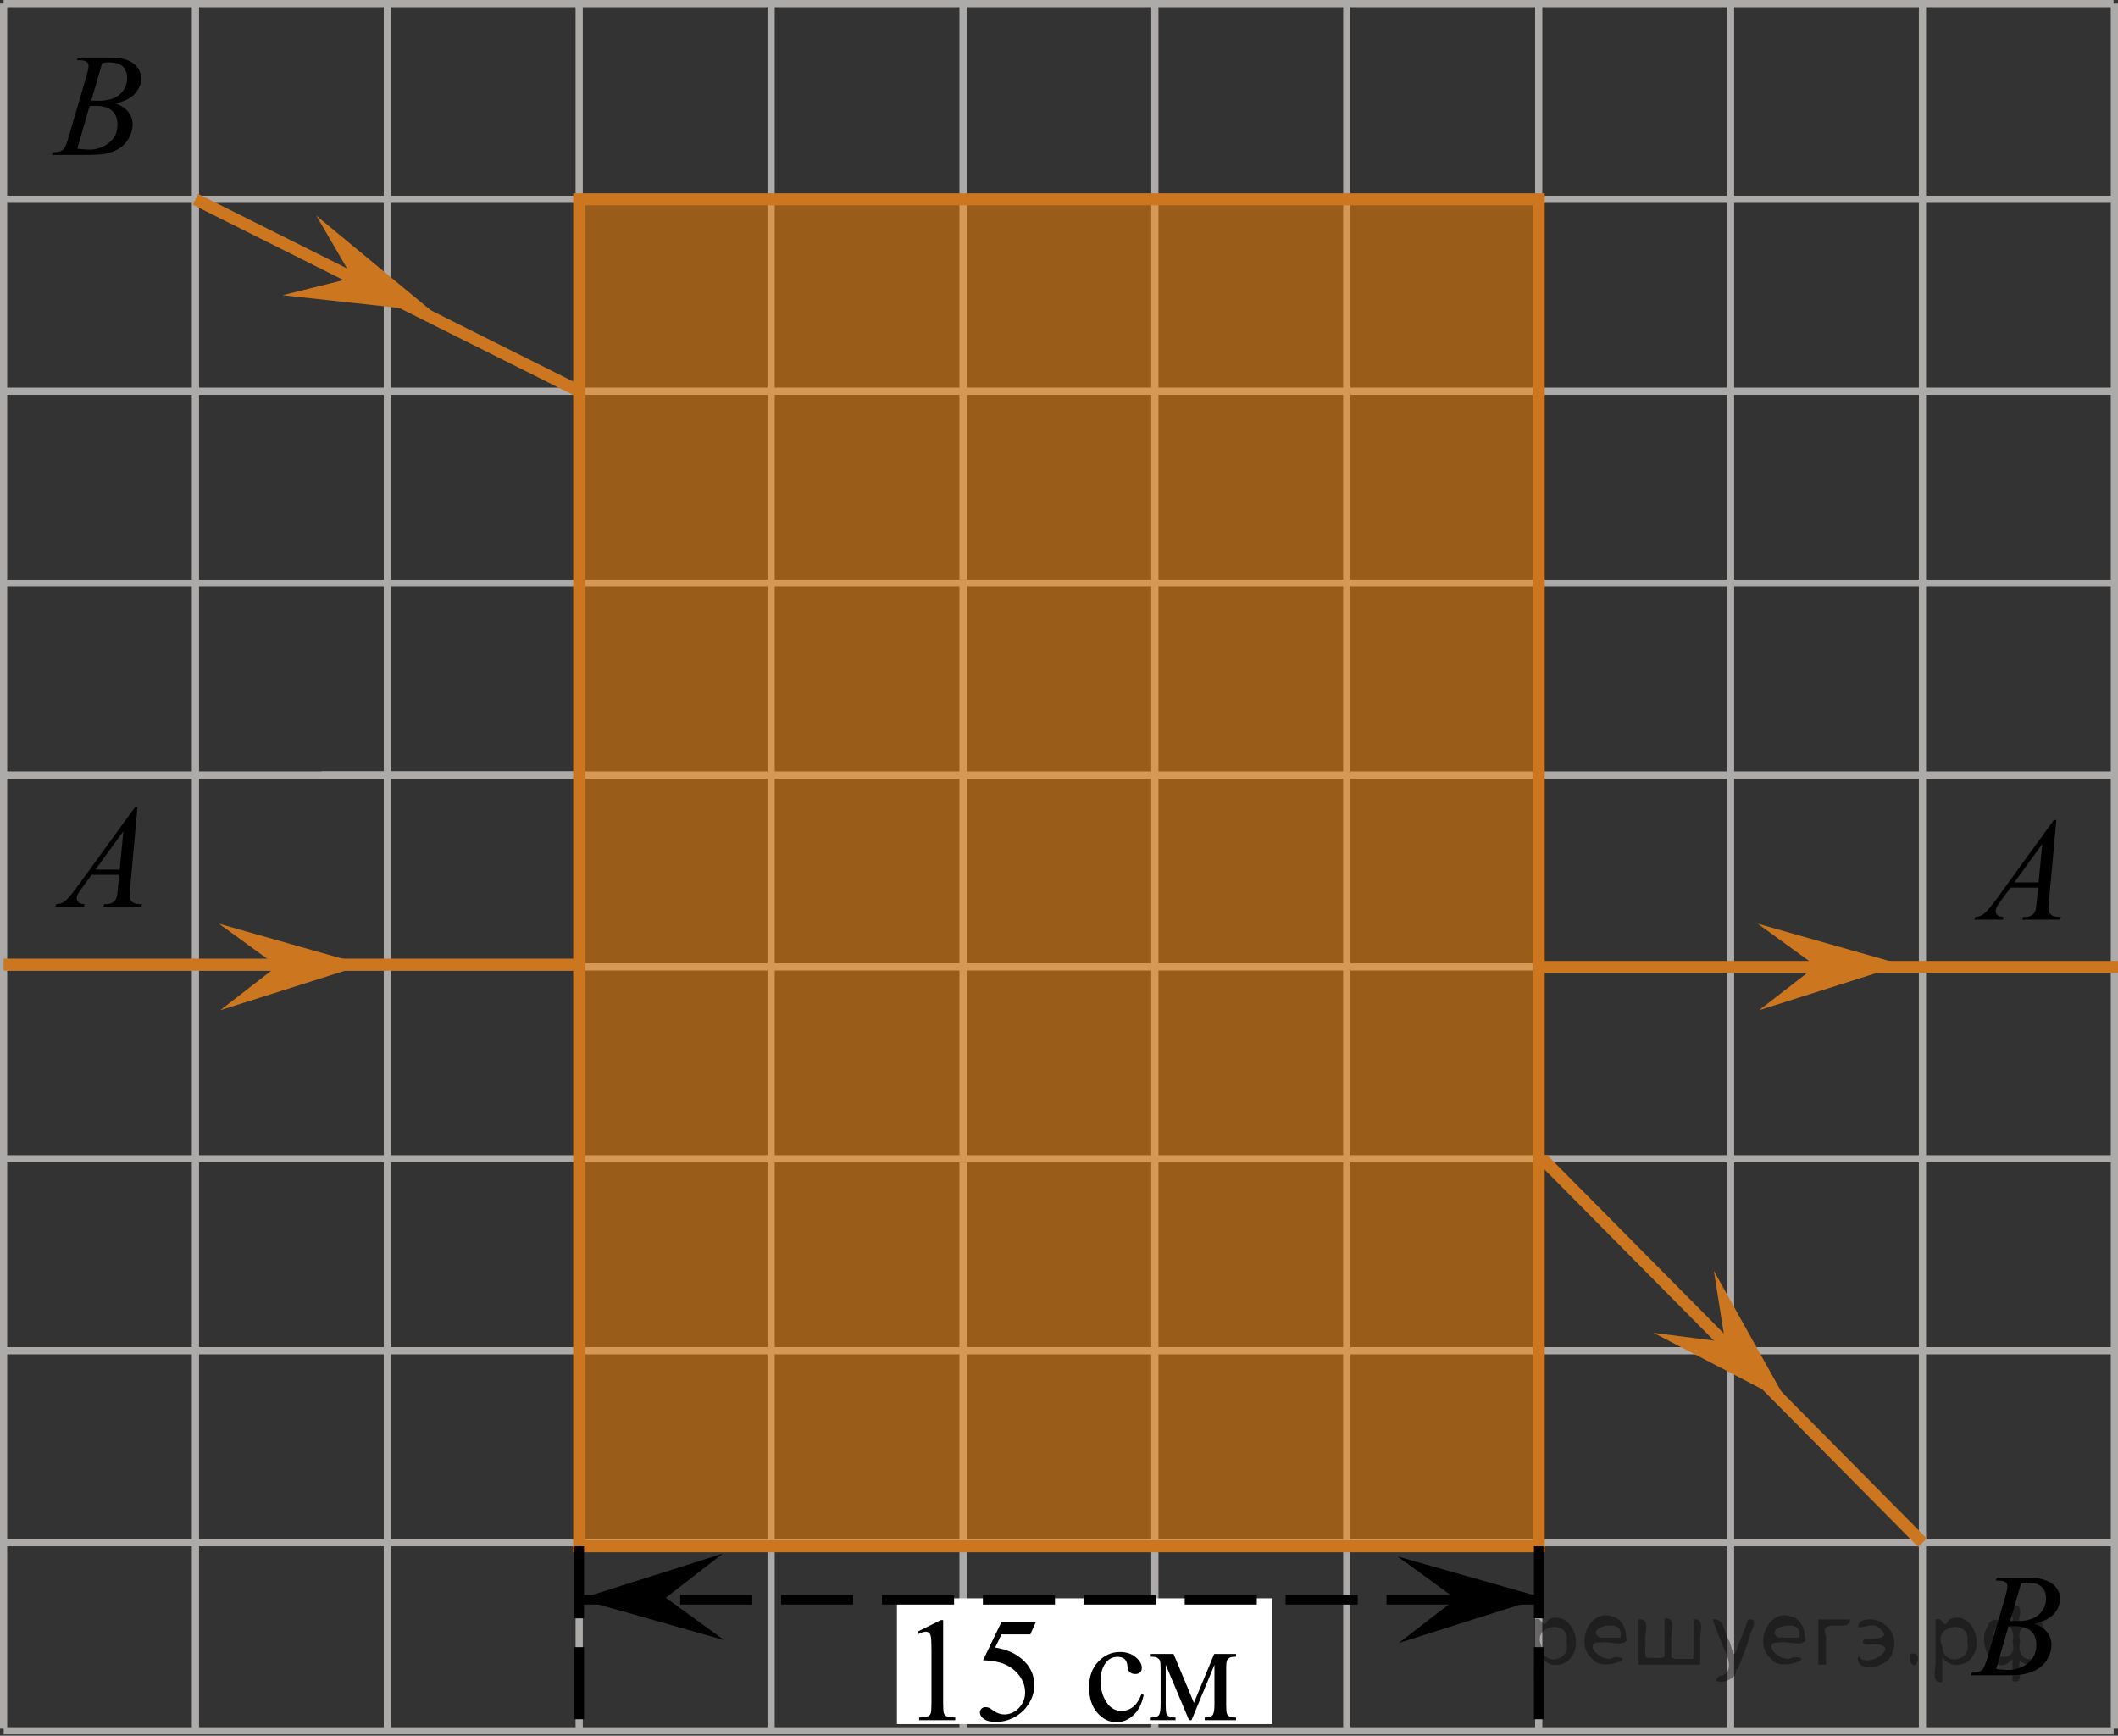 <?xml version="1.0" encoding="utf-8"?>
<!-- Generator: Adobe Illustrator 27.2.0, SVG Export Plug-In . SVG Version: 6.00 Build 0)  -->
<svg version="1.1" id="Слой_1" xmlns="http://www.w3.org/2000/svg" xmlns:xlink="http://www.w3.org/1999/xlink" x="0px" y="0px"
	 width="220.38px" height="180.593px" viewBox="0 0 220.38 180.593" enable-background="new 0 0 220.38 180.593"
	 xml:space="preserve">
<rect x="0" y="0" width="220.38" height="180.593" fill="#333333" stroke="none"/>
<line fill="none" stroke="#ADAAAA" stroke-width="0.75" stroke-miterlimit="10" x1="60.265" y1="179.865" x2="60.265" y2="0.375"/>
<g>
	<g>
		<g>
			<g>
				<g>
					<g>
						<g>
							<g>
								<g>
									<g>
										<g>
											<g>
												<g>
													<g>
														<defs>
															<rect id="SVGID_1_" x="2.797" y="80.441" width="15.125" height="16.694"/>
														</defs>
														<clipPath id="SVGID_00000105426102650422567280000015560534232144449424_">
															<use xlink:href="#SVGID_1_"  overflow="visible"/>
														</clipPath>
														<g clip-path="url(#SVGID_00000105426102650422567280000015560534232144449424_)">
															<g enable-background="new    ">
																<path d="M14.302,83.989l-0.761,8.431c-0.04,0.394-0.059,0.652-0.059,0.777
																	c0,0.199,0.037,0.351,0.111,0.456c0.093,0.144,0.22,0.251,0.38,0.321
																	c0.16,0.069,0.429,0.104,0.809,0.104l-0.081,0.276h-3.944l0.082-0.276h0.17
																	c0.32,0,0.581-0.07,0.783-0.209c0.143-0.095,0.253-0.252,0.333-0.472
																	c0.054-0.154,0.105-0.518,0.155-1.091l0.118-1.285H9.53l-1.019,1.397
																	c-0.231,0.314-0.377,0.539-0.435,0.676c-0.059,0.138-0.089,0.266-0.089,0.386
																	c0,0.159,0.064,0.296,0.192,0.41c0.128,0.115,0.34,0.178,0.635,0.188L8.733,94.356H5.771
																	l0.082-0.276c0.364-0.015,0.685-0.139,0.964-0.37c0.278-0.231,0.693-0.727,1.244-1.483
																	l5.982-8.236h0.259V83.989z M12.839,86.478l-2.903,3.999h2.519L12.839,86.478z"/>
															</g>
														</g>
													</g>
												</g>
											</g>
										</g>
									</g>
								</g>
							</g>
						</g>
					</g>
				</g>
			</g>
		</g>
	</g>
</g>
<g>
	<g>
		<g>
			<g>
				<g>
					<g>
						<g>
							<g>
								<g>
									<g>
										<g>
											<g>
												<g>
													<g>
														<g>
															<defs>
																
																	<rect id="SVGID_00000044166672145510203280000005980951329175530133_" x="2.798" y="2.208" width="15.124" height="16.695"/>
															</defs>
															<clipPath id="SVGID_00000183227274975584569110000012740284527639123118_">
																<use xlink:href="#SVGID_00000044166672145510203280000005980951329175530133_"  overflow="visible"/>
															</clipPath>
															<g clip-path="url(#SVGID_00000183227274975584569110000012740284527639123118_)">
																<g enable-background="new    ">
																	<path d="M8,6.263l0.103-0.277h3.575c0.601,0,1.136,0.095,1.606,0.284s0.822,0.454,1.056,0.792
																		s0.351,0.697,0.351,1.076c0,0.583-0.208,1.11-0.624,1.581s-1.094,0.818-2.034,1.042
																		c0.606,0.231,1.051,0.534,1.336,0.912c0.286,0.379,0.428,0.795,0.428,1.248
																		c0,0.504-0.128,0.984-0.384,1.442c-0.256,0.459-0.585,0.815-0.986,1.069
																		c-0.401,0.254-0.885,0.44-1.451,0.56c-0.404,0.085-1.034,0.127-1.891,0.127H5.415l0.096-0.276
																		c0.384-0.01,0.645-0.048,0.783-0.112c0.197-0.085,0.337-0.196,0.421-0.336
																		c0.118-0.19,0.276-0.623,0.473-1.301l1.794-6.136c0.153-0.518,0.229-0.882,0.229-1.091
																		c0-0.185-0.068-0.33-0.203-0.438C8.872,6.324,8.615,6.27,8.236,6.27
																		C8.152,6.27,8.073,6.268,8,6.263z M8.044,15.464c0.532,0.069,0.948,0.104,1.248,0.104
																		c0.768,0,1.449-0.234,2.042-0.703c0.593-0.468,0.89-1.103,0.89-1.905
																		c0-0.613-0.184-1.092-0.55-1.435s-0.959-0.516-1.776-0.516c-0.158,0-0.35,0.008-0.576,0.022
																		L8.044,15.464z M9.499,10.47c0.32,0.01,0.551,0.016,0.694,0.016
																		c1.024,0,1.786-0.227,2.286-0.677c0.499-0.451,0.75-1.015,0.75-1.693
																		c0-0.513-0.153-0.913-0.458-1.2S11.978,6.487,11.308,6.487c-0.177,0-0.403,0.03-0.679,0.09
																		L9.499,10.47z"/>
																</g>
															</g>
														</g>
													</g>
												</g>
											</g>
										</g>
									</g>
								</g>
							</g>
						</g>
					</g>
				</g>
			</g>
		</g>
	</g>
</g>
<line fill="none" stroke="#ADAAAA" stroke-width="0.75" stroke-miterlimit="10" x1="0.375" y1="20.736" x2="219.916" y2="20.736"/>
<line fill="none" stroke="#ADAAAA" stroke-width="0.75" stroke-miterlimit="10" x1="0.375" y1="40.706" x2="219.916" y2="40.706"/>
<line fill="none" stroke="#ADAAAA" stroke-width="0.75" stroke-miterlimit="10" x1="0.375" y1="60.666" x2="219.916" y2="60.666"/>
<line fill="none" stroke="#ADAAAA" stroke-width="0.75" stroke-miterlimit="10" x1="0.375" y1="80.636" x2="219.916" y2="80.636"/>
<line fill="none" stroke="#ADAAAA" stroke-width="0.75" stroke-miterlimit="10" x1="0.375" y1="100.606" x2="219.916" y2="100.606"/>
<line fill="none" stroke="#ADAAAA" stroke-width="0.75" stroke-miterlimit="10" x1="0.375" y1="120.566" x2="219.916" y2="120.566"/>
<line fill="none" stroke="#ADAAAA" stroke-width="0.75" stroke-miterlimit="10" x1="0.375" y1="140.536" x2="219.916" y2="140.536"/>
<line fill="none" stroke="#ADAAAA" stroke-width="0.75" stroke-miterlimit="10" x1="0.375" y1="160.506" x2="219.916" y2="160.506"/>
<line fill="none" stroke="#ADAAAA" stroke-width="0.75" stroke-miterlimit="10" x1="0.375" y1="179.865" x2="0.375" y2="0.375"/>
<line fill="none" stroke="#ADAAAA" stroke-width="0.75" stroke-miterlimit="10" x1="20.335" y1="179.865" x2="20.335" y2="0.375"/>
<line fill="none" stroke="#ADAAAA" stroke-width="0.75" stroke-miterlimit="10" x1="40.305" y1="179.865" x2="40.305" y2="0.375"/>
<line fill="none" stroke="#ADAAAA" stroke-width="0.75" stroke-miterlimit="10" x1="80.235" y1="179.865" x2="80.235" y2="0.375"/>
<line fill="none" stroke="#ADAAAA" stroke-width="0.75" stroke-miterlimit="10" x1="100.205" y1="179.865" x2="100.205" y2="0.375"/>
<line fill="none" stroke="#ADAAAA" stroke-width="0.75" stroke-miterlimit="10" x1="120.165" y1="179.865" x2="120.165" y2="0.375"/>
<line fill="none" stroke="#ADAAAA" stroke-width="0.75" stroke-miterlimit="10" x1="140.135" y1="179.865" x2="140.135" y2="0.375"/>
<rect x="60.272" y="20.736" opacity="0.5" fill="#FF8800" enable-background="new    " width="99.833" height="140.145"/>
<line fill="none" stroke="#ADAAAA" stroke-width="0.75" stroke-miterlimit="10" x1="160.105" y1="179.865" x2="160.105" y2="0.375"/>
<line fill="none" stroke="#ADAAAA" stroke-width="0.75" stroke-miterlimit="10" x1="180.065" y1="179.865" x2="180.065" y2="0.375"/>
<line fill="none" stroke="#ADAAAA" stroke-width="0.75" stroke-miterlimit="10" x1="200.035" y1="179.865" x2="200.035" y2="0.375"/>
<line fill="none" stroke="#ADAAAA" stroke-width="0.75" stroke-miterlimit="10" x1="220.005" y1="179.865" x2="220.005" y2="0.375"/>
<line fill="none" stroke="#CC761F" stroke-width="1.25" stroke-miterlimit="10" x1="60.265" y1="100.368" x2="0.375" y2="100.368"/>
<polygon fill="#CC761F" points="28.852,100.516 22.784,96.107 37.856,100.38 22.919,105.106 "/>
<line fill="none" stroke="#ADAAAA" stroke-width="0.75" stroke-miterlimit="10" x1="60.265" y1="80.636" x2="33.456" y2="80.636"/>
<line fill="none" stroke="#ADAAAA" stroke-width="0.75" stroke-miterlimit="10" x1="0.375" y1="0.375" x2="219.916" y2="0.375"/>
<rect x="60.265" y="20.736" fill="none" stroke="#CC761F" stroke-width="1.25" stroke-miterlimit="10" width="99.84" height="140.145"/>
<line fill="none" stroke="#ADAAAA" stroke-width="0.75" stroke-miterlimit="10" x1="0.384" y1="180.085" x2="219.925" y2="180.085"/>
<line fill="none" stroke="#CC761F" stroke-width="1.25" stroke-miterlimit="10" x1="220.38" y1="100.606" x2="160.49" y2="100.606"/>
<polygon fill="#CC761F" points="188.966,100.516 182.899,96.107 197.971,100.38 183.034,105.106 "/>
<g>
	<g>
		<g>
			<g>
				<g>
					<g>
						<g>
							<g>
								<g>
									<g>
										<g>
											<g>
												<g>
													<g>
														<defs>
															
																<rect id="SVGID_00000052069263238170550310000003908448747217124783_" x="202.458" y="81.773" width="15.125" height="16.694"/>
														</defs>
														<clipPath id="SVGID_00000168079621220941399460000013100022641283305095_">
															<use xlink:href="#SVGID_00000052069263238170550310000003908448747217124783_"  overflow="visible"/>
														</clipPath>
														<g clip-path="url(#SVGID_00000168079621220941399460000013100022641283305095_)">
															<g enable-background="new    ">
																<path d="M213.962,85.322l-0.761,8.431c-0.04,0.394-0.059,0.652-0.059,0.777
																	c0,0.199,0.037,0.351,0.111,0.456c0.093,0.144,0.22,0.251,0.38,0.321
																	c0.16,0.069,0.429,0.104,0.809,0.104l-0.081,0.276h-3.944l0.082-0.276h0.17
																	c0.32,0,0.581-0.07,0.783-0.209c0.143-0.095,0.253-0.252,0.333-0.472
																	c0.054-0.154,0.105-0.518,0.155-1.091l0.118-1.285h-2.866l-1.019,1.397
																	c-0.231,0.314-0.377,0.539-0.435,0.676c-0.059,0.138-0.089,0.266-0.089,0.386
																	c0,0.159,0.064,0.296,0.192,0.41c0.128,0.115,0.34,0.178,0.635,0.188l-0.081,0.276h-2.962
																	l0.082-0.276c0.364-0.015,0.685-0.139,0.964-0.37c0.278-0.231,0.693-0.727,1.244-1.483
																	l5.982-8.236h0.259V85.322z M212.5,87.81l-2.903,3.999h2.519L212.5,87.81z"/>
															</g>
														</g>
													</g>
												</g>
											</g>
										</g>
									</g>
								</g>
							</g>
						</g>
					</g>
				</g>
			</g>
		</g>
	</g>
</g>
<line fill="none" stroke="#CC761F" stroke-width="1.25" stroke-miterlimit="10" x1="60.265" y1="40.706" x2="20.335" y2="20.736"/>
<line fill="none" stroke="#CC761F" stroke-width="1.25" stroke-miterlimit="10" x1="160.49" y1="120.566" x2="200.035" y2="160.506"/>
<g>
	<g>
		<g>
			<g>
				<g>
					<g>
						<g>
							<g>
								<g>
									<g>
										<g>
											<g>
												<g>
													<g>
														<g>
															<defs>
																
																	<rect id="SVGID_00000048464559173569404740000003031191612872678553_" x="202.458" y="160.395" width="15.124" height="16.695"/>
															</defs>
															<clipPath id="SVGID_00000021120004501236776610000010818022001836634275_">
																<use xlink:href="#SVGID_00000048464559173569404740000003031191612872678553_"  overflow="visible"/>
															</clipPath>
															<g clip-path="url(#SVGID_00000021120004501236776610000010818022001836634275_)">
																<g enable-background="new    ">
																	<path d="M207.66,164.45l0.103-0.277h3.575c0.601,0,1.136,0.095,1.606,0.284
																		c0.47,0.19,0.822,0.454,1.056,0.792c0.234,0.339,0.351,0.697,0.351,1.076
																		c0,0.583-0.208,1.11-0.624,1.581c-0.416,0.471-1.094,0.818-2.034,1.042
																		c0.606,0.231,1.051,0.534,1.336,0.912c0.286,0.379,0.428,0.795,0.428,1.248
																		c0,0.504-0.128,0.984-0.384,1.442c-0.256,0.459-0.585,0.815-0.986,1.069
																		c-0.401,0.254-0.885,0.44-1.451,0.56c-0.404,0.085-1.034,0.127-1.891,0.127h-3.67l0.096-0.276
																		c0.384-0.01,0.645-0.048,0.783-0.112c0.197-0.085,0.337-0.196,0.421-0.336
																		c0.118-0.19,0.276-0.623,0.473-1.301l1.794-6.136c0.153-0.518,0.229-0.882,0.229-1.091
																		c0-0.185-0.068-0.33-0.203-0.438c-0.135-0.107-0.393-0.161-0.771-0.161
																		C207.812,164.458,207.733,164.455,207.66,164.45z M207.704,173.651
																		c0.532,0.069,0.948,0.104,1.248,0.104c0.768,0,1.449-0.234,2.042-0.703
																		c0.593-0.468,0.89-1.103,0.89-1.905c0-0.613-0.184-1.092-0.55-1.435
																		c-0.367-0.344-0.959-0.516-1.776-0.516c-0.158,0-0.35,0.008-0.576,0.022L207.704,173.651z
																		 M209.159,168.658c0.32,0.01,0.551,0.016,0.694,0.016c1.024,0,1.786-0.227,2.286-0.677
																		c0.499-0.451,0.75-1.015,0.75-1.693c0-0.513-0.153-0.913-0.458-1.2
																		c-0.305-0.287-0.792-0.43-1.462-0.43c-0.177,0-0.403,0.03-0.679,0.09L209.159,168.658z"/>
																</g>
															</g>
														</g>
													</g>
												</g>
											</g>
										</g>
									</g>
								</g>
							</g>
						</g>
					</g>
				</g>
			</g>
		</g>
	</g>
</g>
<rect x="93.329" y="166.295" fill="#FFFFFF" width="39.047" height="13.092"/>
<polygon fill="#CC761F" points="36.682,28.908 32.907,22.427 44.977,32.415 29.402,30.716 "/>
<g>
	<g>
		<defs>
			
				<rect id="SVGID_00000073707933780911856590000004615429612548916390_" x="92.963" y="164.681" width="39.413" height="18.713"/>
		</defs>
		<clipPath id="SVGID_00000049923957888684742280000015486368155967994764_">
			<use xlink:href="#SVGID_00000073707933780911856590000004615429612548916390_"  overflow="visible"/>
		</clipPath>
		<g clip-path="url(#SVGID_00000049923957888684742280000015486368155967994764_)">
		</g>
	</g>
	<g>
		<defs>
			<polygon id="SVGID_00000132811011396845865850000007228830049173157034_" points="92.839,183.187 132.583,183.187 
				132.583,164.971 92.839,164.971 92.839,183.187 			"/>
		</defs>
		<clipPath id="SVGID_00000047751837753071807830000001964155872833946286_">
			<use xlink:href="#SVGID_00000132811011396845865850000007228830049173157034_"  overflow="visible"/>
		</clipPath>
		<g clip-path="url(#SVGID_00000047751837753071807830000001964155872833946286_)">
			<path d="M95.464,169.775l2.429-1.212h0.243v8.617c0,0.572,0.023,0.929,0.07,1.069
				c0.046,0.141,0.144,0.248,0.29,0.323c0.147,0.075,0.447,0.118,0.898,0.128v0.278h-3.754v-0.278
				c0.471-0.01,0.775-0.052,0.913-0.124s0.233-0.171,0.287-0.294c0.054-0.122,0.081-0.49,0.081-1.103v-5.509
				c0-0.742-0.024-1.22-0.074-1.43c-0.034-0.161-0.097-0.278-0.188-0.354c-0.091-0.075-0.2-0.112-0.328-0.112
				c-0.182,0-0.434,0.078-0.758,0.233L95.464,169.775z"/>
			<path d="M107.779,168.774l-0.574,1.279h-3.003l-0.655,1.37c1.3,0.195,2.331,0.69,3.091,1.482
				c0.653,0.683,0.979,1.485,0.979,2.408c0,0.537-0.106,1.034-0.32,1.49c-0.214,0.457-0.482,0.846-0.806,1.167
				c-0.324,0.32-0.685,0.579-1.082,0.774c-0.565,0.276-1.144,0.414-1.737,0.414c-0.599,0-1.034-0.103-1.307-0.312
				c-0.273-0.208-0.409-0.438-0.409-0.689c0-0.141,0.057-0.265,0.169-0.372c0.113-0.108,0.255-0.162,0.427-0.162
				c0.128,0,0.239,0.021,0.335,0.06s0.259,0.143,0.49,0.309c0.368,0.261,0.741,0.391,1.119,0.391
				c0.574,0,1.079-0.222,1.513-0.666c0.435-0.443,0.652-0.984,0.652-1.621c0-0.617-0.194-1.193-0.582-1.728
				c-0.388-0.534-0.923-0.947-1.605-1.238c-0.535-0.226-1.264-0.356-2.186-0.392l1.914-3.966H107.779z"/>
		</g>
		<g clip-path="url(#SVGID_00000047751837753071807830000001964155872833946286_)">
			<path d="M119,176.36c-0.182,0.908-0.537,1.607-1.067,2.097c-0.53,0.489-1.116,0.733-1.759,0.733
				c-0.765,0-1.433-0.328-2.002-0.986c-0.569-0.657-0.854-1.545-0.854-2.664c0-1.084,0.315-1.964,0.946-2.642
				c0.631-0.677,1.388-1.016,2.271-1.016c0.663,0,1.208,0.18,1.634,0.538s0.64,0.731,0.64,1.117
				c0,0.191-0.06,0.346-0.18,0.463c-0.12,0.118-0.288,0.177-0.504,0.177c-0.29,0-0.508-0.095-0.655-0.286
				c-0.084-0.104-0.139-0.306-0.166-0.602c-0.027-0.296-0.127-0.521-0.298-0.678
				c-0.172-0.15-0.41-0.226-0.714-0.226c-0.491,0-0.886,0.185-1.185,0.557c-0.398,0.492-0.597,1.142-0.597,1.949
				c0,0.823,0.198,1.55,0.593,2.18c0.395,0.629,0.929,0.944,1.601,0.944c0.481,0,0.913-0.168,1.295-0.505
				c0.27-0.231,0.533-0.649,0.788-1.257L119,176.36z"/>
			<path d="M124.231,177.18l2.106-5.095h2.274v0.286c-0.334,0-0.556,0.033-0.666,0.102
				c-0.11,0.067-0.198,0.151-0.261,0.252c-0.064,0.101-0.096,0.427-0.096,0.979v3.657
				c0,0.477,0.023,0.784,0.07,0.922c0.046,0.139,0.142,0.242,0.287,0.312c0.144,0.07,0.367,0.105,0.666,0.105
				v0.278h-3.261v-0.278c0.402,0,0.672-0.076,0.81-0.23s0.206-0.523,0.206-1.11v-4.146l-2.385,5.765h-0.258
				l-2.429-5.765v4.146c0,0.477,0.025,0.784,0.074,0.922c0.049,0.139,0.144,0.242,0.287,0.312
				c0.142,0.07,0.363,0.105,0.663,0.105v0.278h-2.577v-0.278c0.437,0,0.717-0.081,0.839-0.244
				s0.184-0.528,0.184-1.096v-3.657c0-0.537-0.027-0.855-0.081-0.952s-0.137-0.185-0.25-0.264
				c-0.113-0.077-0.344-0.116-0.692-0.116v-0.286h2.371L124.231,177.18z"/>
		</g>
	</g>
</g>
<line fill="none" stroke="#000000" stroke-miterlimit="10" stroke-dasharray="7.5,3" x1="60.272" y1="160.881" x2="60.272" y2="179.387"/>
<line fill="none" stroke="#000000" stroke-miterlimit="10" stroke-dasharray="7.5,3" x1="160.105" y1="160.881" x2="160.105" y2="179.387"/>
<line fill="none" stroke="#000000" stroke-miterlimit="10" stroke-dasharray="7.5,3" x1="60.272" y1="166.444" x2="160.105" y2="166.444"/>
<polygon points="151.485,166.353 145.417,161.944 160.49,166.218 145.552,170.943 "/>
<polygon points="69.277,166.236 75.345,170.645 60.272,166.372 75.21,161.646 "/>
<polygon fill="#CC761F" points="179.502,139.632 178.329,132.224 185.965,145.904 172.062,138.683 "/>
<g style="stroke:none;fill:#000;fill-opacity:0.4" > <path d="m 160.4,172.5 c 0,0.8 0,1.6 0,2.5 -1.3,0.2 -0.6,-1.5 -0.7,-2.3 0,-1.4 0,-2.8 0,-4.2 0.8,-0.4 0.8,1.3 1.4,0.0 2.2,-1.0 3.7,2.2 2.4,3.9 -0.6,1.0 -2.4,1.2 -3.1,0.0 z m 2.6,-1.6 c 0.5,-2.5 -3.7,-1.9 -2.6,0.4 0.0,2.1 3.1,1.6 2.6,-0.4 z" /> <path d="m 169.3,170.6 c -0.4,0.8 -1.9,0.1 -2.8,0.3 -2.0,-0.1 0.3,2.4 1.5,1.5 2.5,0.0 -1.4,1.6 -2.3,0.2 -1.9,-1.5 -0.3,-5.3 2.1,-4.4 0.9,0.2 1.4,1.2 1.4,2.2 z m -0.7,-0.2 c 0.6,-2.3 -4.0,-1.0 -2.1,0.0 0.7,0 1.4,-0.0 2.1,-0.0 z" /> <path d="m 174.2,172.6 c 0.6,0 1.3,0 2.0,0 0,-1.3 0,-2.7 0,-4.1 1.3,-0.2 0.6,1.5 0.7,2.3 0,0.8 0,1.6 0,2.4 -2.1,0 -4.2,0 -6.4,0 0,-1.5 0,-3.1 0,-4.7 1.3,-0.2 0.6,1.5 0.7,2.3 0.1,0.5 -0.2,1.6 0.2,1.7 0.5,-0.1 1.6,0.2 1.8,-0.2 0,-1.3 0,-2.6 0,-3.9 1.3,-0.2 0.6,1.5 0.7,2.3 0,0.5 0,1.1 0,1.7 z" /> <path d="m 180.6,173.7 c 0.3,1.4 -3.0,1.7 -1.7,0.7 1.5,-0.2 1.0,-1.9 0.5,-2.8 -0.4,-1.0 -0.8,-2.0 -1.2,-3.1 1.2,-0.2 1.2,1.4 1.7,2.2 0.2,0.2 0.4,1.9 0.7,1.2 0.4,-1.1 0.9,-2.2 1.3,-3.4 1.4,-0.2 0.0,1.5 -0.0,2.3 -0.3,0.9 -0.7,1.9 -1.1,2.9 z" /> <path d="m 187.9,170.6 c -0.4,0.8 -1.9,0.1 -2.8,0.3 -2.0,-0.1 0.3,2.4 1.5,1.5 2.5,0.0 -1.4,1.6 -2.3,0.2 -1.9,-1.5 -0.3,-5.3 2.1,-4.4 0.9,0.2 1.4,1.2 1.4,2.2 z m -0.7,-0.2 c 0.6,-2.3 -4.0,-1.0 -2.1,0.0 0.7,0 1.4,-0.0 2.1,-0.0 z" /> <path d="m 189.2,173.2 c 0,-1.5 0,-3.1 0,-4.7 1.1,0 2.2,0 3.3,0 0.0,1.5 -3.3,-0.4 -2.5,1.8 0,0.9 0,1.9 0,2.9 -0.2,0 -0.5,0 -0.7,0 z" /> <path d="m 193.4,172.3 c 0.7,1.4 4.2,-0.8 2.1,-1.2 -0.5,-0.1 -2.2,0.3 -1.5,-0.6 1.0,0.1 3.1,0.0 1.4,-1.2 -0.6,-0.7 -2.8,0.8 -1.8,-0.6 2.0,-0.9 4.2,1.2 3.3,3.2 -0.2,1.5 -3.5,2.3 -3.6,0.7 l 0,-0.1 0,-0.0 0,0 z" /> <path d="m 198.7,172.1 c 1.6,-0.5 0.6,2.3 -0.0,0.6 -0.0,-0.2 0.0,-0.4 0.0,-0.6 z" /> <path d="m 202.1,172.5 c 0,0.8 0,1.6 0,2.5 -1.3,0.2 -0.6,-1.5 -0.7,-2.3 0,-1.4 0,-2.8 0,-4.2 0.8,-0.4 0.8,1.3 1.4,0.0 2.2,-1.0 3.7,2.2 2.4,3.9 -0.6,1.0 -2.4,1.2 -3.1,0.0 z m 2.6,-1.6 c 0.5,-2.5 -3.7,-1.9 -2.6,0.4 0.0,2.1 3.1,1.6 2.6,-0.4 z" /> <path d="m 207.4,170.8 c -0.8,1.9 2.7,2.3 2.0,0.1 0.6,-2.4 -2.3,-2.7 -2.0,-0.1 z m 2.0,4.2 c 0,-0.8 0,-1.6 0,-2.4 -1.8,2.2 -3.8,-1.7 -2.6,-3.3 0.4,-1.8 3.0,0.3 2.6,-1.1 -0.4,-1.1 0.9,-1.8 0.8,-0.3 -0.7,2.2 2.1,-0.6 2.4,1.4 1.2,1.6 -0.3,5.2 -2.4,3.5 -0.4,0.6 0.6,2.5 -0.8,2.1 z m 2.8,-4.2 c 0.8,-1.9 -2.7,-2.3 -2.0,-0.1 -0.6,2.4 2.3,2.7 2.0,0.1 z" /> </g></svg>

<!--File created and owned by https://sdamgia.ru. Copying is prohibited. All rights reserved.-->
